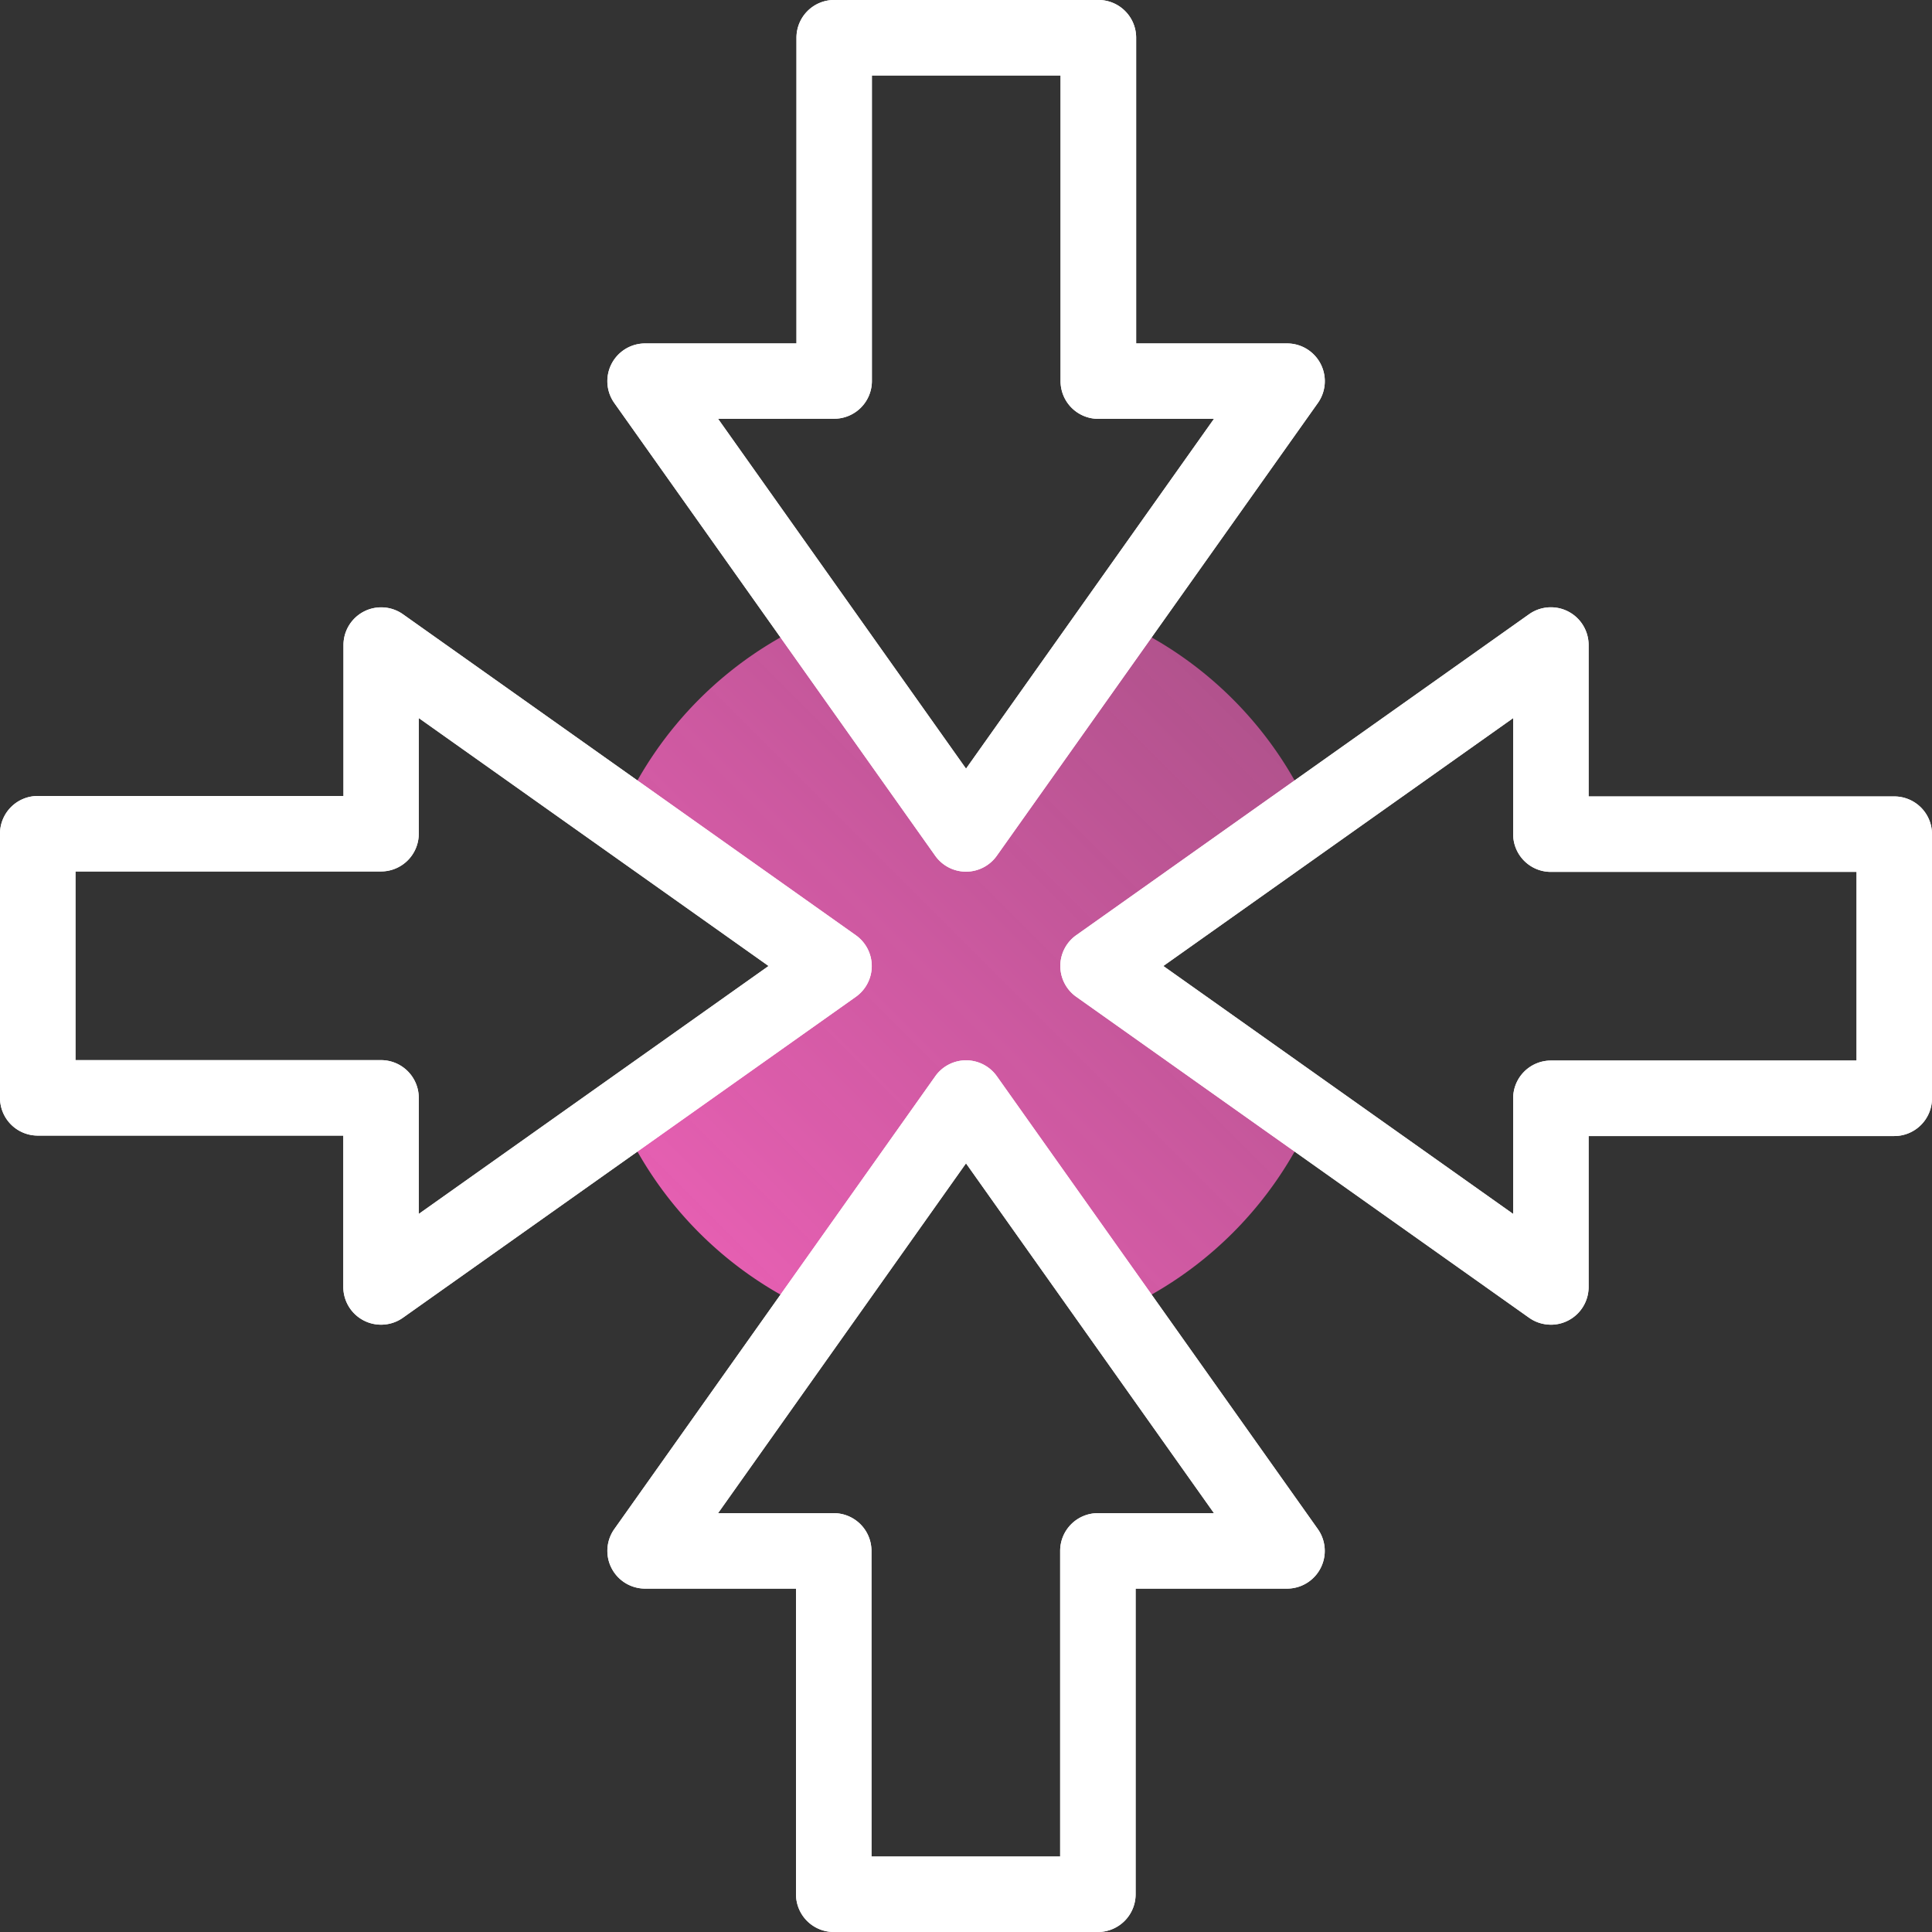 <svg xmlns="http://www.w3.org/2000/svg" xmlns:xlink="http://www.w3.org/1999/xlink" width="72" height="72" viewBox="0 0 72 72">
  <rect x="0" y="0" width="72" height="72" fill="#333333" stroke="none"/>
  <defs>
    <style>
      .cls-1, .cls-3 {
        fill: #fff;
      }

      .cls-1 {
        opacity: 0;
      }

      .cls-2 {
        fill: url(#linear-gradient);
      }
    </style>
    <linearGradient id="linear-gradient" y1="1" x2="1" gradientUnits="objectBoundingBox">
      <stop offset="0" stop-color="#ed61b7"/>
      <stop offset="1" stop-color="#ed61b7" stop-opacity="0.639"/>
    </linearGradient>
  </defs>
  <g id="Group_134" data-name="Group 134" transform="translate(-992 -3246)">
    <rect id="Rectangle_108" data-name="Rectangle 108" class="cls-1" width="72" height="72" transform="translate(992 3246)"/>
    <path id="Path_162" data-name="Path 162" class="cls-2" d="M244.947,226.42a14.113,14.113,0,0,0-7.24-7.24l-5.643,7.961-5.643-7.961a14.112,14.112,0,0,0-7.24,7.24l7.962,5.643-7.962,5.643a14.113,14.113,0,0,0,7.24,7.24l5.643-7.961,5.643,7.961a14.113,14.113,0,0,0,7.24-7.24l-7.962-5.643Z" transform="translate(795.937 3049.937)"/>
    <path id="Path_163" data-name="Path 163" class="cls-3" d="M227.959,32.485a1.406,1.406,0,0,1-1.147-.593L214.851,15.017A1.406,1.406,0,0,1,216,12.8h5.641V1.407A1.406,1.406,0,0,1,223.045,0h9.844A1.406,1.406,0,0,1,234.3,1.407V12.8h5.625a1.406,1.406,0,0,1,1.147,2.219L229.107,31.892a1.407,1.407,0,0,1-1.147.593m-9.24-16.875,9.24,13.037L237.2,15.61h-4.311a1.406,1.406,0,0,1-1.406-1.406V2.814h-7.031V14.2a1.406,1.406,0,0,1-1.406,1.406Z" transform="translate(800.041 3245.999)"/>
    <path id="Path_164" data-name="Path 164" class="cls-3" d="M232.873,407.151H223.03a1.406,1.406,0,0,1-1.406-1.406V394.354H216a1.406,1.406,0,0,1-1.147-2.219l11.961-16.875a1.406,1.406,0,0,1,2.295,0l11.961,16.875a1.406,1.406,0,0,1-1.147,2.219H234.28v11.391a1.406,1.406,0,0,1-1.406,1.406m-8.437-2.812h7.031V392.948a1.406,1.406,0,0,1,1.406-1.406H237.2l-9.241-13.037-9.24,13.037h4.311a1.406,1.406,0,0,1,1.406,1.406Z" transform="translate(800.041 2910.849)"/>
    <path id="Path_165" data-name="Path 165" class="cls-3" d="M227.959,32.485a1.406,1.406,0,0,1-1.147-.593L214.851,15.017A1.406,1.406,0,0,1,216,12.8h5.641V1.407A1.406,1.406,0,0,1,223.045,0h9.844A1.406,1.406,0,0,1,234.3,1.407V12.8h5.625a1.406,1.406,0,0,1,1.147,2.219L229.107,31.892a1.407,1.407,0,0,1-1.147.593m-9.24-16.875,9.24,13.037L237.2,15.61h-4.311a1.406,1.406,0,0,1-1.406-1.406V2.814h-7.031V14.2a1.406,1.406,0,0,1-1.406,1.406Z" transform="translate(800.041 3245.999)"/>
    <path id="Path_166" data-name="Path 166" class="cls-3" d="M232.873,407.151H223.03a1.406,1.406,0,0,1-1.406-1.406V394.354H216a1.406,1.406,0,0,1-1.147-2.219l11.961-16.875a1.406,1.406,0,0,1,2.295,0l11.961,16.875a1.406,1.406,0,0,1-1.147,2.219H234.28v11.391a1.406,1.406,0,0,1-1.406,1.406m-8.437-2.812h7.031V392.948a1.406,1.406,0,0,1,1.406-1.406H237.2l-9.241-13.037-9.24,13.037h4.311a1.406,1.406,0,0,1,1.406,1.406Z" transform="translate(800.041 2910.849)"/>
    <path id="Path_167" data-name="Path 167" class="cls-3" d="M392.948,241.327a1.405,1.405,0,0,1-.813-.259L375.26,229.107a1.406,1.406,0,0,1,0-2.295l16.875-11.961A1.406,1.406,0,0,1,394.354,216v5.641h11.391a1.406,1.406,0,0,1,1.406,1.406v9.844a1.406,1.406,0,0,1-1.406,1.406H394.354v5.625a1.406,1.406,0,0,1-1.406,1.406M378.505,227.96l13.037,9.24V232.89a1.406,1.406,0,0,1,1.406-1.406h11.391v-7.031H392.948a1.406,1.406,0,0,1-1.406-1.406v-4.326Z" transform="translate(656.849 3054.04)"/>
    <path id="Path_168" data-name="Path 168" class="cls-3" d="M14.2,241.327a1.406,1.406,0,0,1-1.406-1.406V234.28H1.406A1.406,1.406,0,0,1,0,232.874V223.03a1.406,1.406,0,0,1,1.406-1.406H12.8V216a1.406,1.406,0,0,1,2.219-1.147l16.875,11.961a1.406,1.406,0,0,1,0,2.295L15.016,241.068a1.405,1.405,0,0,1-.813.259M2.813,231.468H14.2a1.406,1.406,0,0,1,1.406,1.406V237.2l13.037-9.24-13.037-9.241v4.311a1.406,1.406,0,0,1-1.406,1.406H2.813Z" transform="translate(992 3054.04)"/>
    <path id="Path_169" data-name="Path 169" class="cls-3" d="M392.948,241.327a1.405,1.405,0,0,1-.813-.259L375.26,229.107a1.406,1.406,0,0,1,0-2.295l16.875-11.961A1.406,1.406,0,0,1,394.354,216v5.641h11.391a1.406,1.406,0,0,1,1.406,1.406v9.844a1.406,1.406,0,0,1-1.406,1.406H394.354v5.625a1.406,1.406,0,0,1-1.406,1.406M378.505,227.96l13.037,9.24V232.89a1.406,1.406,0,0,1,1.406-1.406h11.391v-7.031H392.948a1.406,1.406,0,0,1-1.406-1.406v-4.326Z" transform="translate(656.849 3054.04)"/>
    <path id="Path_170" data-name="Path 170" class="cls-3" d="M14.2,241.327a1.406,1.406,0,0,1-1.406-1.406V234.28H1.406A1.406,1.406,0,0,1,0,232.874V223.03a1.406,1.406,0,0,1,1.406-1.406H12.8V216a1.406,1.406,0,0,1,2.219-1.147l16.875,11.961a1.406,1.406,0,0,1,0,2.295L15.016,241.068a1.405,1.405,0,0,1-.813.259M2.813,231.468H14.2a1.406,1.406,0,0,1,1.406,1.406V237.2l13.037-9.24-13.037-9.241v4.311a1.406,1.406,0,0,1-1.406,1.406H2.813Z" transform="translate(992 3054.04)"/>
  </g>
</svg>

